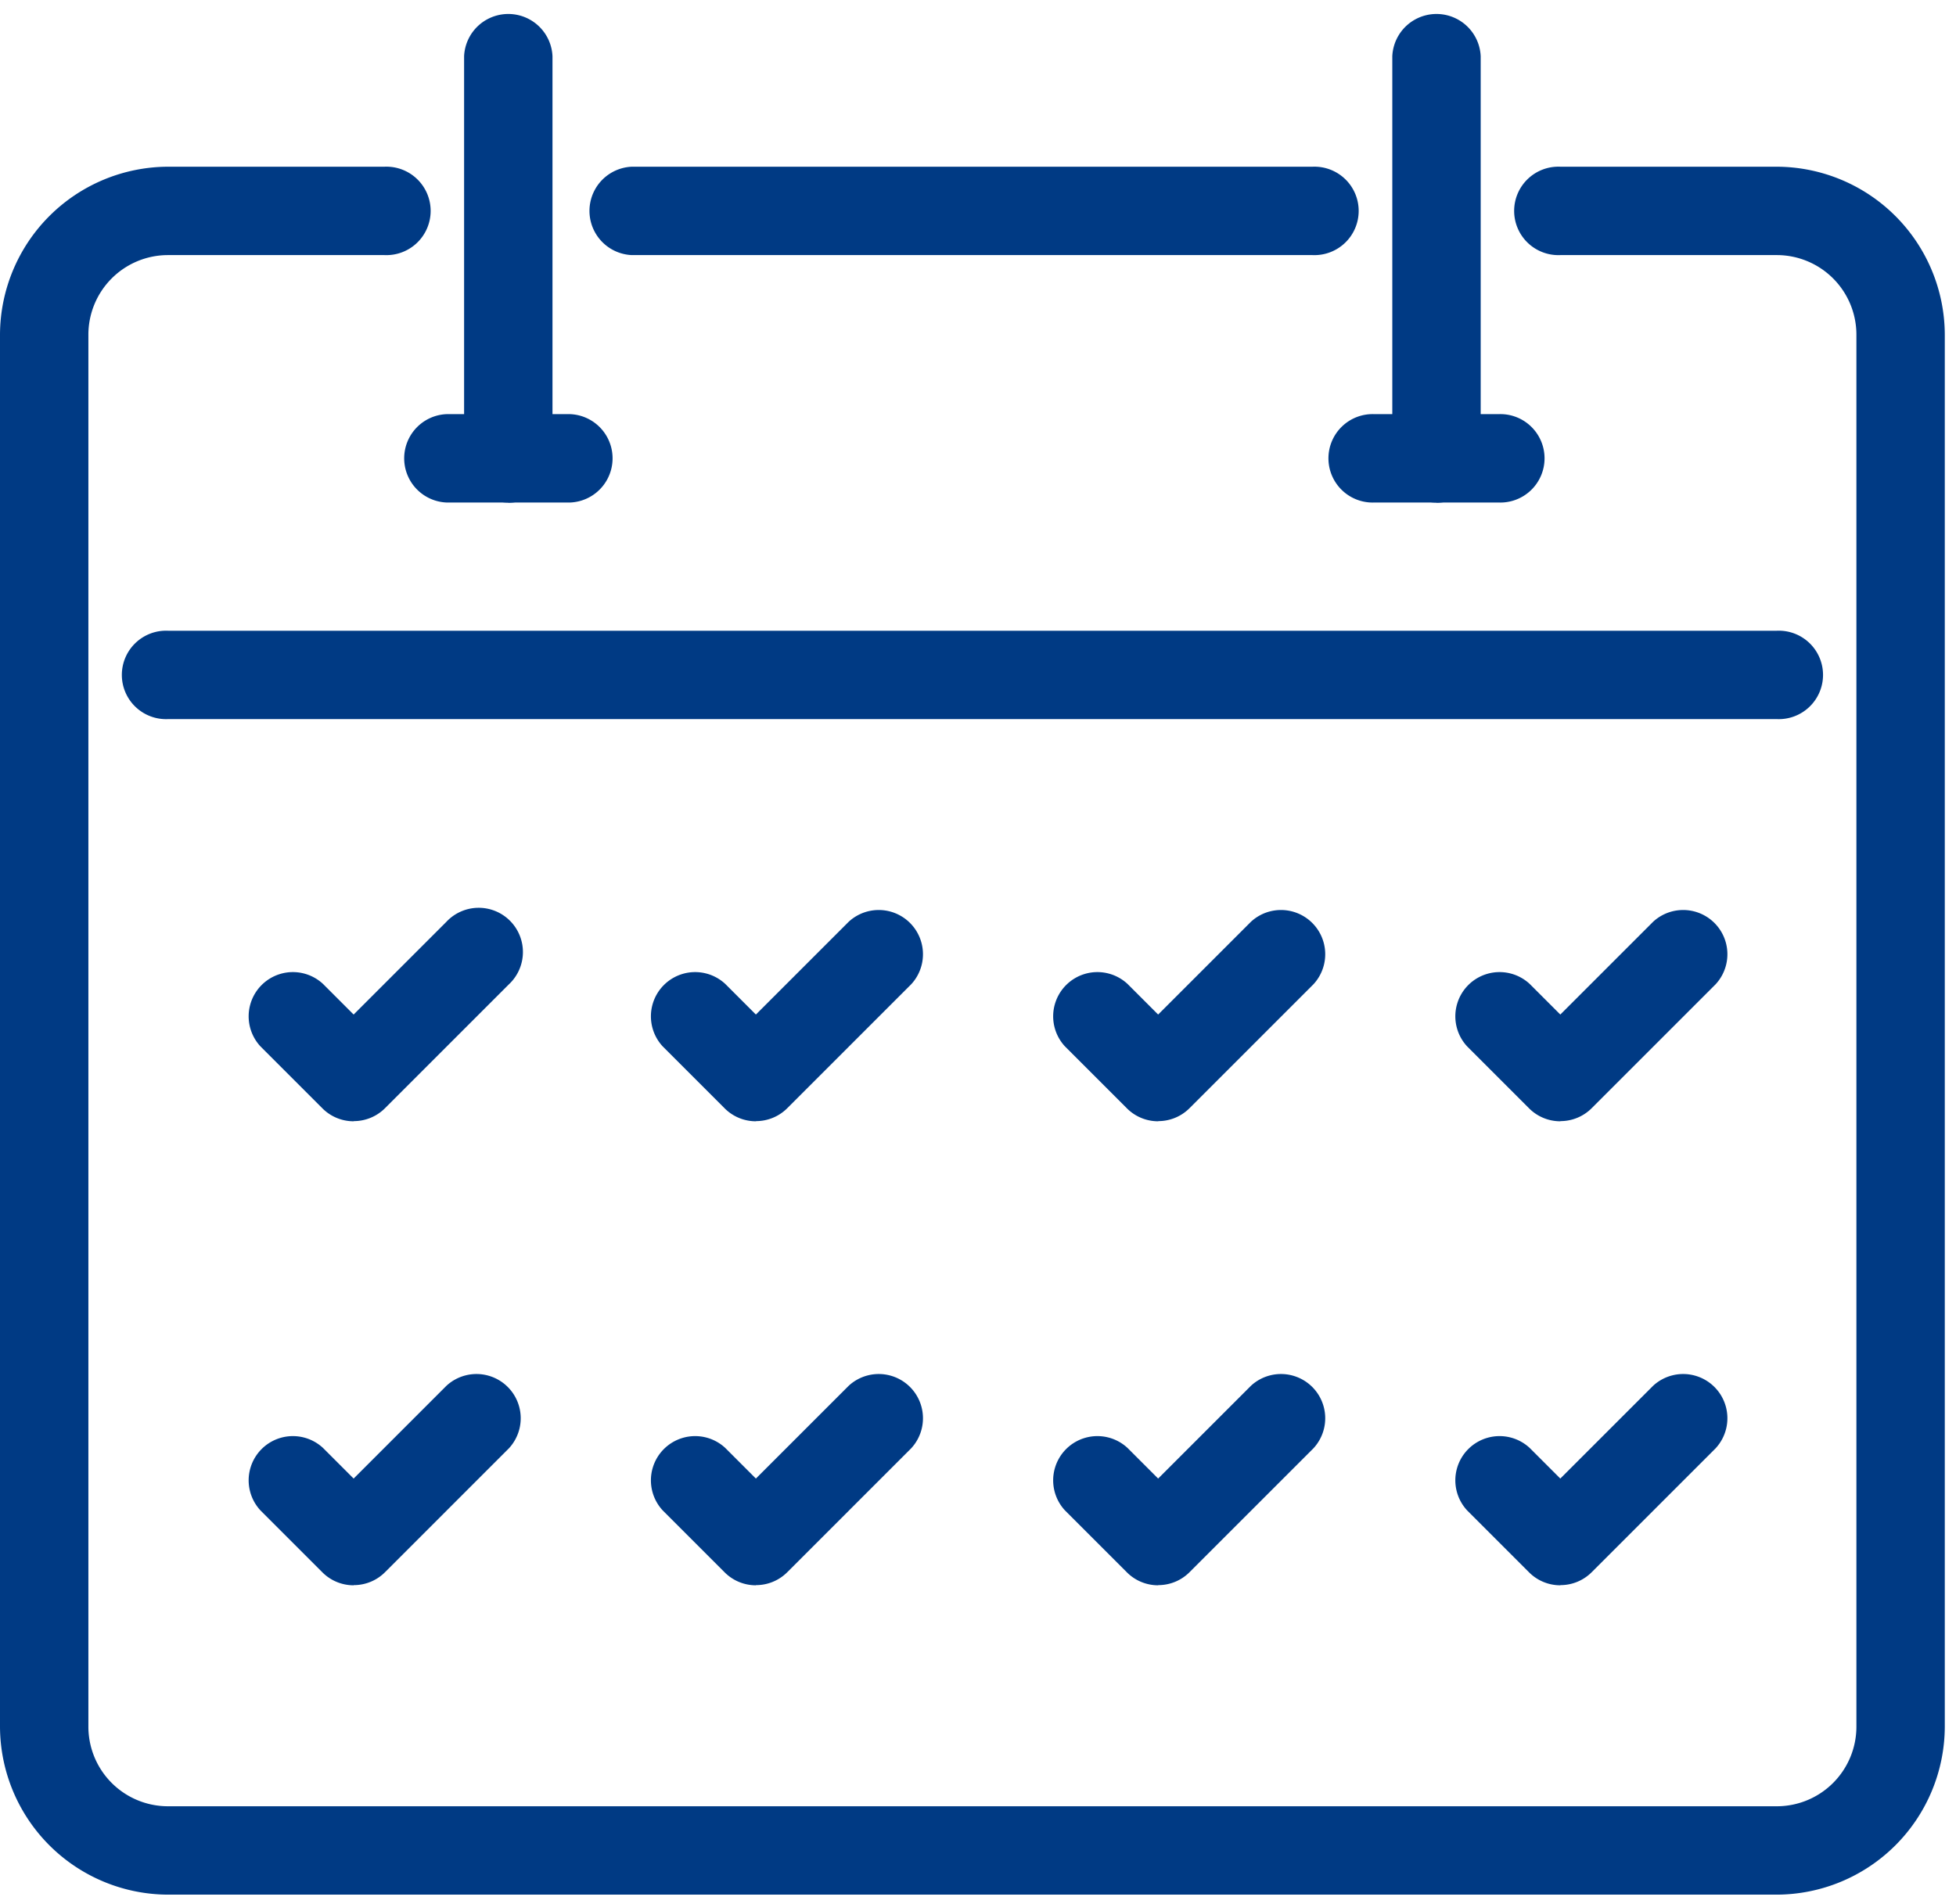<svg id="Group_108" data-name="Group 108" xmlns="http://www.w3.org/2000/svg" xmlns:xlink="http://www.w3.org/1999/xlink" width="23.214" height="22.603" viewBox="0 0 23.214 22.603">
  <defs>
    <clipPath id="clip-path">
      <rect id="Rectangle_45" data-name="Rectangle 45" width="23.214" height="22.603" fill="#003a84"/>
    </clipPath>
  </defs>
  <g id="Group_107" data-name="Group 107" transform="translate(0 0)" clip-path="url(#clip-path)">
    <path id="Path_155" data-name="Path 155" d="M57.259,205.518a.523.523,0,0,1-.371-.154l-.734-.734a.525.525,0,0,1,.742-.742l.363.363,1.1-1.1a.525.525,0,1,1,.742.742l-1.469,1.469a.523.523,0,0,1-.371.154" transform="translate(-53.062 -192.208)" fill="#003a84"/>
    <path id="Path_156" data-name="Path 156" d="M148.259,205.518a.523.523,0,0,1-.371-.154l-.734-.734a.525.525,0,0,1,.742-.742l.363.363,1.1-1.1a.525.525,0,0,1,.742.742l-1.469,1.469a.523.523,0,0,1-.371.154" transform="translate(-139.288 -192.208)" fill="#003a84"/>
    <path id="Path_157" data-name="Path 157" d="M239.259,205.518a.523.523,0,0,1-.371-.154l-.734-.734a.525.525,0,0,1,.742-.742l.363.363,1.1-1.1a.525.525,0,0,1,.742.742l-1.469,1.469a.523.523,0,0,1-.371.154" transform="translate(-225.514 -192.208)" fill="#003a84"/>
    <path id="Path_158" data-name="Path 158" d="M330.259,205.518a.523.523,0,0,1-.371-.154l-.734-.734a.525.525,0,0,1,.742-.742l.363.363,1.1-1.1a.525.525,0,0,1,.742.742l-1.469,1.469a.523.523,0,0,1-.371.154" transform="translate(-311.741 -192.208)" fill="#003a84"/>
    <path id="Path_159" data-name="Path 159" d="M57.259,310.518a.523.523,0,0,1-.371-.154l-.734-.734a.525.525,0,0,1,.742-.742l.363.363,1.1-1.1a.525.525,0,0,1,.742.742l-1.469,1.469a.523.523,0,0,1-.371.154" transform="translate(-53.062 -291.7)" fill="#003a84"/>
    <path id="Path_160" data-name="Path 160" d="M148.259,310.518a.523.523,0,0,1-.371-.154l-.734-.734a.525.525,0,0,1,.742-.742l.363.363,1.1-1.1a.525.525,0,0,1,.742.742l-1.469,1.469a.523.523,0,0,1-.371.154" transform="translate(-139.288 -291.7)" fill="#003a84"/>
    <path id="Path_161" data-name="Path 161" d="M239.259,310.518a.523.523,0,0,1-.371-.154l-.734-.734a.525.525,0,0,1,.742-.742l.363.363,1.1-1.1a.525.525,0,0,1,.742.742l-1.469,1.469a.523.523,0,0,1-.371.154" transform="translate(-225.514 -291.7)" fill="#003a84"/>
    <path id="Path_162" data-name="Path 162" d="M330.259,310.518a.523.523,0,0,1-.371-.154l-.734-.734a.525.525,0,0,1,.742-.742l.363.363,1.1-1.1a.525.525,0,0,1,.742.742l-1.469,1.469a.523.523,0,0,1-.371.154" transform="translate(-311.741 -291.7)" fill="#003a84"/>
    <path id="Path_163" data-name="Path 163" d="M141.6,36.049h-8.079a.525.525,0,0,1,0-1.049H141.6a.525.525,0,1,1,0,1.049" transform="translate(-126.023 -33.021)" fill="#003a84"/>
    <path id="Path_164" data-name="Path 164" d="M21.088,55.511H1.993A2,2,0,0,1,0,53.518V36.993A2,2,0,0,1,1.993,35h2.57a.525.525,0,1,1,0,1.049H1.993a.945.945,0,0,0-.944.944V53.518a.945.945,0,0,0,.944.944H21.088a.945.945,0,0,0,.944-.944V36.993a.945.945,0,0,0-.944-.944h-2.57a.525.525,0,1,1,0-1.049h2.57a2,2,0,0,1,1.993,1.993V53.518a2,2,0,0,1-1.993,1.993" transform="translate(0 -33.021)" fill="#003a84"/>
    <path id="Path_165" data-name="Path 165" d="M47.619,141.049H28.525a.525.525,0,1,1,0-1.049H47.619a.525.525,0,1,1,0,1.049" transform="translate(-26.531 -132.513)" fill="#003a84"/>
    <path id="Path_166" data-name="Path 166" d="M105.525,5.823A.525.525,0,0,1,105,5.3V.525a.525.525,0,0,1,1.049,0V5.3a.525.525,0,0,1-.525.525" transform="translate(-99.492 0.143)" fill="#003a84"/>
    <path id="Path_167" data-name="Path 167" d="M92.993,92.049H91.525a.525.525,0,0,1,0-1.049h1.469a.525.525,0,0,1,0,1.049" transform="translate(-86.226 -86.084)" fill="#003a84"/>
    <path id="Path_168" data-name="Path 168" d="M315.525,5.823A.525.525,0,0,1,315,5.3V.525a.525.525,0,0,1,1.049,0V5.3a.525.525,0,0,1-.525.525" transform="translate(-298.476 0.143)" fill="#003a84"/>
    <path id="Path_169" data-name="Path 169" d="M302.993,92.049h-1.469a.525.525,0,1,1,0-1.049h1.469a.525.525,0,1,1,0,1.049" transform="translate(-285.21 -86.084)" fill="#003a84"/>
  </g>
</svg>
